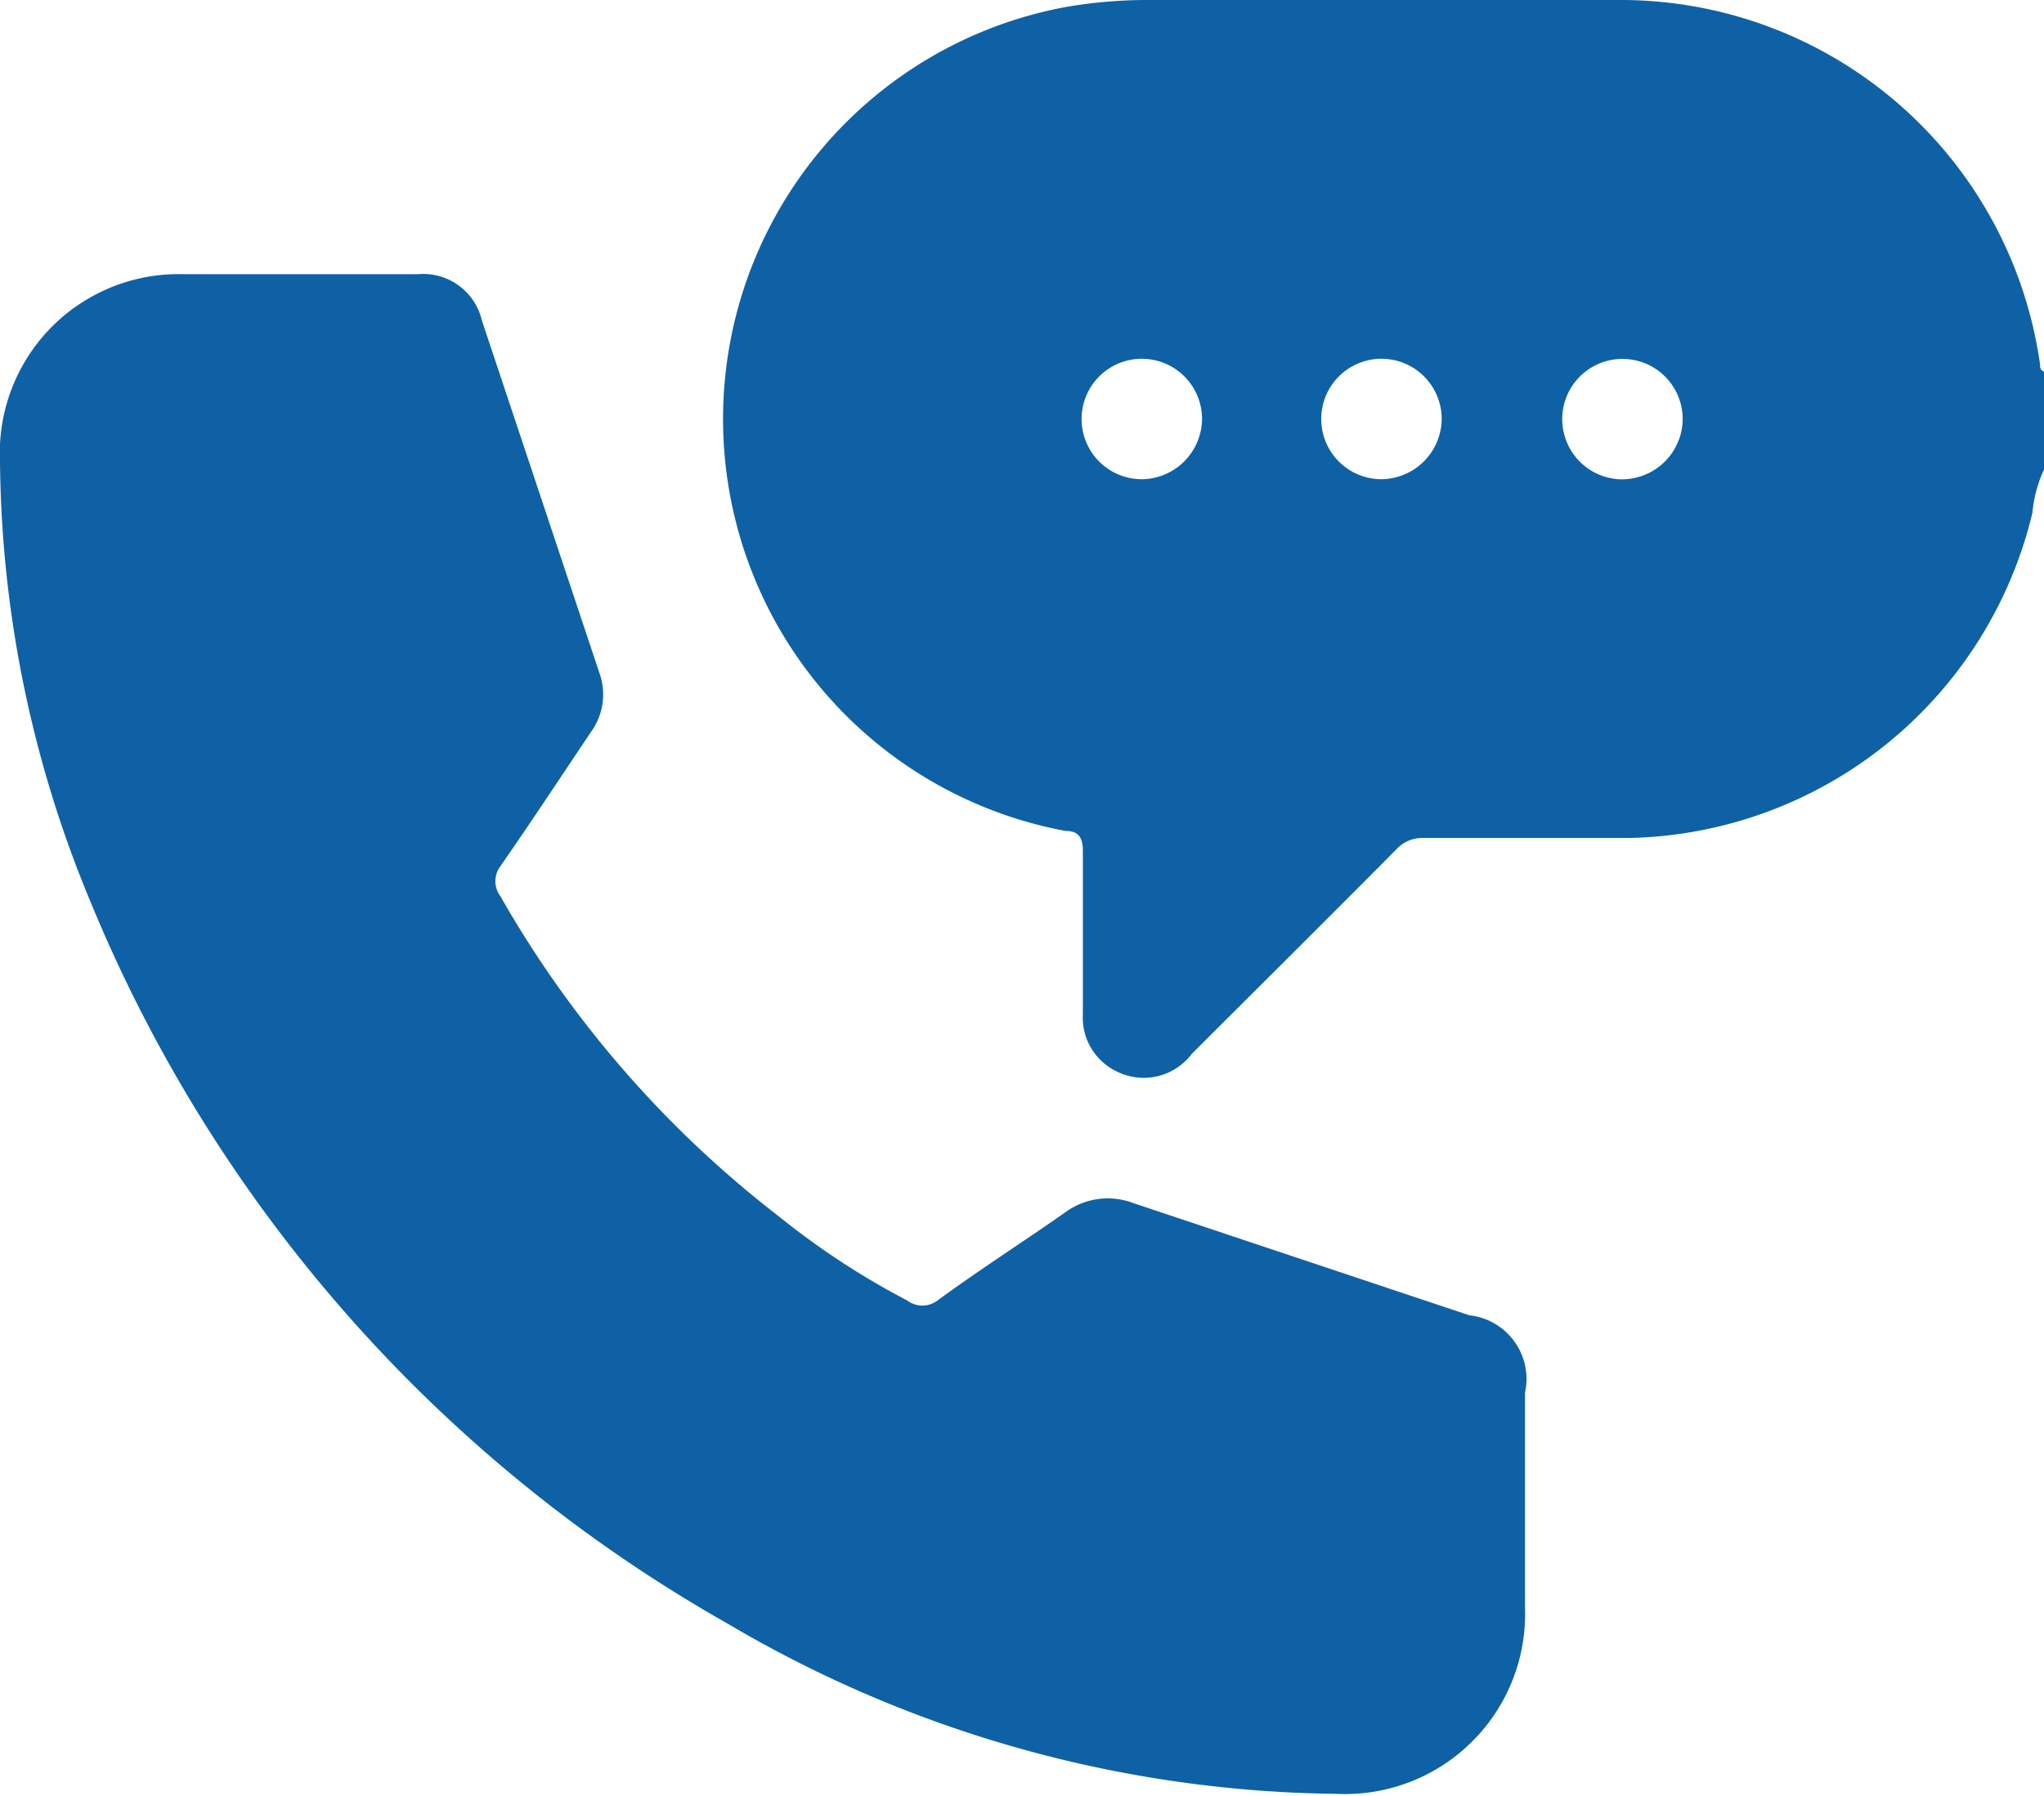 <svg id="Layer_1" data-name="Layer 1" xmlns="http://www.w3.org/2000/svg" viewBox="0 0 31.9 28.04"><defs><style>.cls-1{fill:#0f61a5;}</style></defs><path class="cls-1" d="M22.93,20.53l-5.24-1.75a1.12,1.12,0,0,0-1.06.14c-.67.47-1.36.91-2,1.38a.39.39,0,0,1-.47,0,12.08,12.08,0,0,1-2-1.31,16.82,16.82,0,0,1-4.35-5,.39.39,0,0,1,0-.47c.48-.69.94-1.39,1.41-2.09a1,1,0,0,0,.13-.94L7.52,5a.94.94,0,0,0-1-.72H2.87A2.79,2.79,0,0,0,0,7.2a18.23,18.23,0,0,0,1.41,6.87,23,23,0,0,0,9.94,11.27A19.07,19.07,0,0,0,20.86,28a2.81,2.81,0,0,0,2.94-2.91V21.74A1,1,0,0,0,22.93,20.53Z"/><path class="cls-1" d="M31.84,5.7A6.61,6.61,0,0,0,25.25,0H17.87a7.42,7.42,0,0,0-1.24.11,6.54,6.54,0,0,0,0,12.86c.19,0,.27.09.27.31,0,.85,0,1.7,0,2.55a.93.93,0,0,0,.52.89.94.94,0,0,0,1.18-.27c1.06-1.06,2.13-2.12,3.19-3.19a.55.55,0,0,1,.43-.18h3.21A6.61,6.61,0,0,0,31.72,8a2,2,0,0,1,.18-.67V5.8A.09.09,0,0,1,31.84,5.7Zm-14,1.78a.94.94,0,1,1,.92-.94A.95.95,0,0,1,17.83,7.48Zm3.72,0a.94.94,0,1,1,.94-.93A.95.95,0,0,1,21.55,7.48Zm3.7,0a.94.94,0,1,1,1-.89A.95.95,0,0,1,25.25,7.48Z"/></svg>